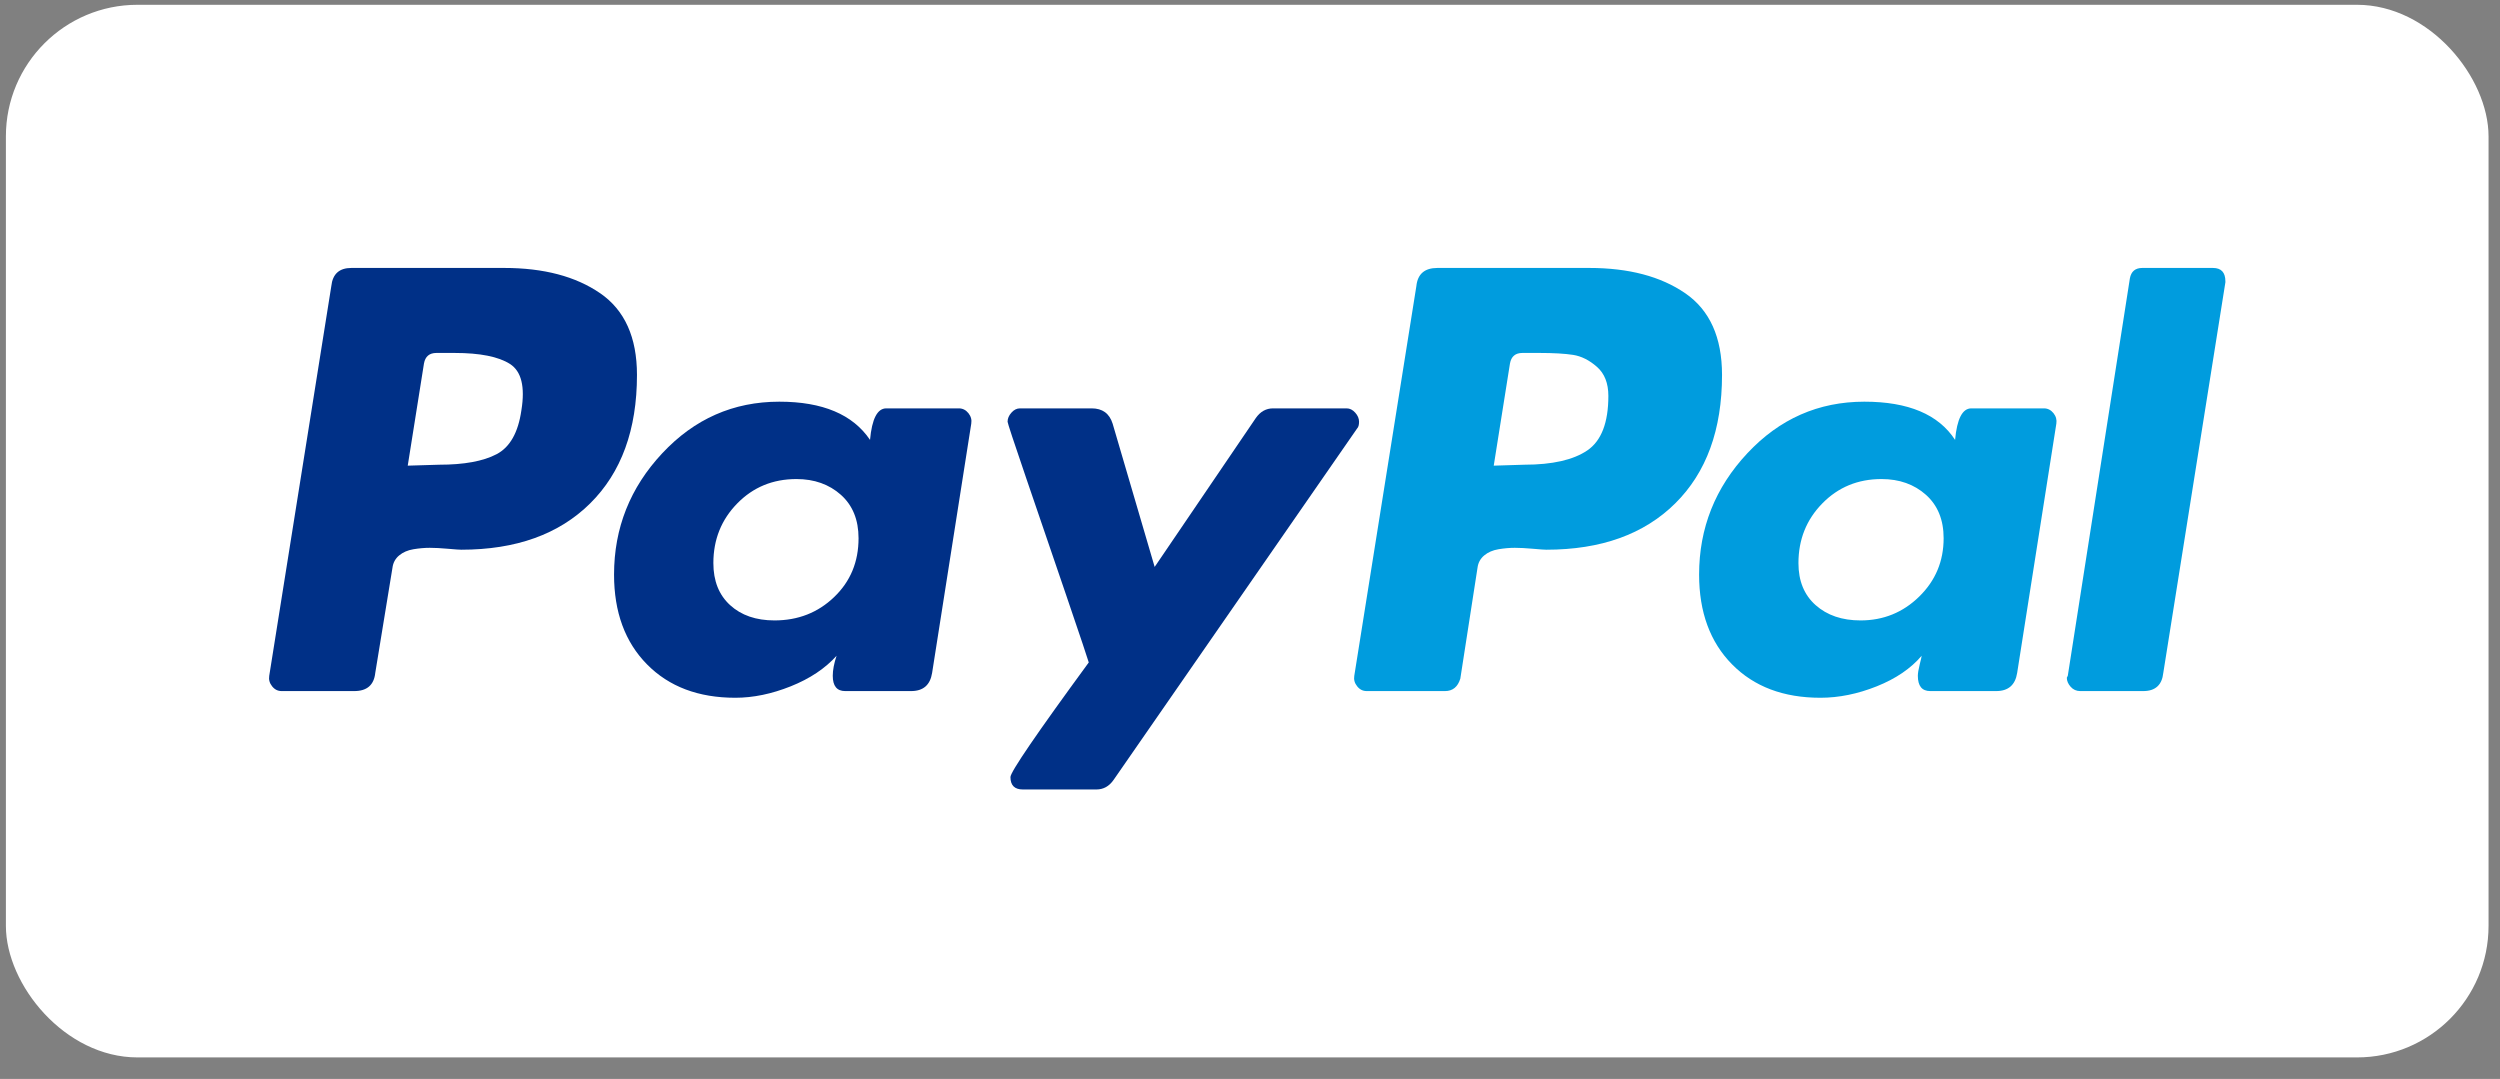 <?xml version="1.0" encoding="UTF-8"?>
<svg xmlns="http://www.w3.org/2000/svg" width="95" height="41" viewBox="0 0 95 41" fill="none">
  <rect x="0" y="0" width="95" height="41" fill="#808080" stroke="none"/>
  <rect x="0.224" y="0.182" width="94.341" height="40" rx="5" fill="white"></rect>
  <path d="M22.807 11.144C21.876 10.503 20.66 10.182 19.16 10.182H13.352C12.893 10.182 12.639 10.412 12.59 10.871L10.231 25.68C10.207 25.825 10.243 25.958 10.34 26.079C10.436 26.201 10.557 26.261 10.703 26.261H13.461C13.945 26.261 14.211 26.031 14.26 25.571L14.913 21.579C14.937 21.386 15.022 21.228 15.167 21.107C15.312 20.986 15.494 20.907 15.711 20.871C15.929 20.835 16.135 20.817 16.329 20.817C16.522 20.817 16.752 20.829 17.018 20.853C17.284 20.877 17.454 20.889 17.526 20.889C19.607 20.889 21.241 20.303 22.426 19.129C23.612 17.955 24.205 16.328 24.205 14.247C24.205 12.819 23.739 11.785 22.807 11.143V11.144ZM19.813 15.59C19.692 16.437 19.378 16.994 18.869 17.26C18.361 17.526 17.635 17.659 16.692 17.659L15.494 17.695L16.111 13.812C16.159 13.546 16.317 13.412 16.583 13.412H17.273C18.24 13.412 18.942 13.552 19.378 13.83C19.813 14.108 19.958 14.695 19.813 15.59Z" fill="#003087"></path>
  <path d="M84.092 10.182H81.407C81.14 10.182 80.983 10.315 80.935 10.581L78.576 25.68L78.539 25.753C78.539 25.874 78.588 25.988 78.684 26.097C78.781 26.206 78.902 26.261 79.047 26.261H81.443C81.902 26.261 82.156 26.031 82.205 25.571L84.565 10.726V10.69C84.564 10.351 84.407 10.182 84.092 10.182V10.182Z" fill="#009CDE"></path>
  <path d="M51.644 16.026C51.644 15.905 51.596 15.79 51.499 15.682C51.402 15.573 51.293 15.518 51.173 15.518H48.378C48.111 15.518 47.894 15.64 47.724 15.881L43.877 21.543L42.28 16.099C42.159 15.712 41.893 15.518 41.482 15.518H38.759C38.638 15.518 38.529 15.573 38.433 15.682C38.336 15.79 38.288 15.906 38.288 16.026C38.288 16.075 38.524 16.788 38.995 18.168C39.467 19.547 39.975 21.035 40.52 22.632C41.064 24.229 41.348 25.076 41.373 25.173C39.388 27.883 38.397 29.335 38.397 29.528C38.397 29.843 38.554 30 38.868 30H41.663C41.929 30 42.147 29.88 42.316 29.637L51.572 16.28C51.62 16.232 51.644 16.148 51.644 16.026V16.026Z" fill="#003087"></path>
  <path d="M77.669 15.518H74.91C74.571 15.518 74.366 15.917 74.293 16.716C73.663 15.748 72.515 15.264 70.845 15.264C69.103 15.264 67.621 15.917 66.399 17.224C65.177 18.53 64.566 20.067 64.566 21.834C64.566 23.261 64.983 24.398 65.818 25.245C66.653 26.093 67.772 26.515 69.176 26.515C69.877 26.515 70.591 26.37 71.317 26.08C72.043 25.79 72.611 25.403 73.023 24.919C73.023 24.943 72.998 25.051 72.95 25.245C72.902 25.439 72.878 25.584 72.878 25.68C72.878 26.068 73.035 26.261 73.35 26.261H75.854C76.313 26.261 76.58 26.032 76.652 25.572L78.141 16.098C78.164 15.953 78.128 15.82 78.032 15.699C77.934 15.579 77.814 15.518 77.669 15.518ZM72.932 22.668C72.315 23.273 71.571 23.576 70.7 23.576C69.998 23.576 69.43 23.382 68.994 22.995C68.558 22.608 68.341 22.076 68.341 21.398C68.341 20.503 68.643 19.747 69.248 19.13C69.852 18.512 70.603 18.204 71.498 18.204C72.175 18.204 72.738 18.404 73.186 18.803C73.633 19.202 73.858 19.753 73.858 20.454C73.858 21.325 73.549 22.064 72.932 22.668Z" fill="#009CDE"></path>
  <path d="M36.436 15.518H33.678C33.339 15.518 33.133 15.917 33.061 16.716C32.407 15.748 31.258 15.264 29.613 15.264C27.87 15.264 26.388 15.917 25.166 17.224C23.944 18.53 23.334 20.067 23.334 21.834C23.334 23.261 23.751 24.398 24.586 25.245C25.421 26.093 26.54 26.515 27.943 26.515C28.62 26.515 29.322 26.37 30.048 26.08C30.774 25.79 31.355 25.403 31.79 24.919C31.693 25.209 31.645 25.463 31.645 25.68C31.645 26.068 31.802 26.261 32.117 26.261H34.621C35.081 26.261 35.347 26.032 35.42 25.572L36.908 16.098C36.932 15.953 36.896 15.82 36.799 15.699C36.702 15.579 36.581 15.518 36.436 15.518ZM31.7 22.686C31.083 23.28 30.326 23.576 29.431 23.576C28.729 23.576 28.167 23.382 27.744 22.995C27.32 22.608 27.108 22.076 27.108 21.398C27.108 20.503 27.411 19.747 28.016 19.13C28.62 18.512 29.37 18.204 30.266 18.204C30.943 18.204 31.506 18.404 31.954 18.803C32.401 19.202 32.625 19.753 32.625 20.454C32.625 21.35 32.317 22.094 31.7 22.686Z" fill="#003087"></path>
  <path d="M64.039 11.144C63.108 10.503 61.892 10.182 60.392 10.182H54.621C54.136 10.182 53.87 10.412 53.822 10.871L51.463 25.68C51.438 25.825 51.475 25.959 51.572 26.079C51.668 26.201 51.789 26.261 51.935 26.261H54.911C55.201 26.261 55.395 26.104 55.492 25.789L56.145 21.579C56.169 21.386 56.254 21.228 56.399 21.107C56.544 20.986 56.726 20.907 56.944 20.871C57.161 20.835 57.367 20.817 57.561 20.817C57.754 20.817 57.984 20.829 58.25 20.853C58.516 20.877 58.686 20.889 58.758 20.889C60.839 20.889 62.472 20.303 63.658 19.129C64.844 17.955 65.437 16.328 65.437 14.247C65.437 12.819 64.971 11.785 64.039 11.143V11.144ZM60.319 17.115C59.787 17.477 58.988 17.659 57.924 17.659L56.762 17.695L57.379 13.812C57.427 13.546 57.584 13.412 57.851 13.412H58.504C59.036 13.412 59.46 13.437 59.775 13.485C60.089 13.534 60.392 13.684 60.682 13.939C60.973 14.193 61.118 14.562 61.118 15.046C61.118 16.062 60.851 16.752 60.319 17.115Z" fill="#009CDE"></path>
</svg>
